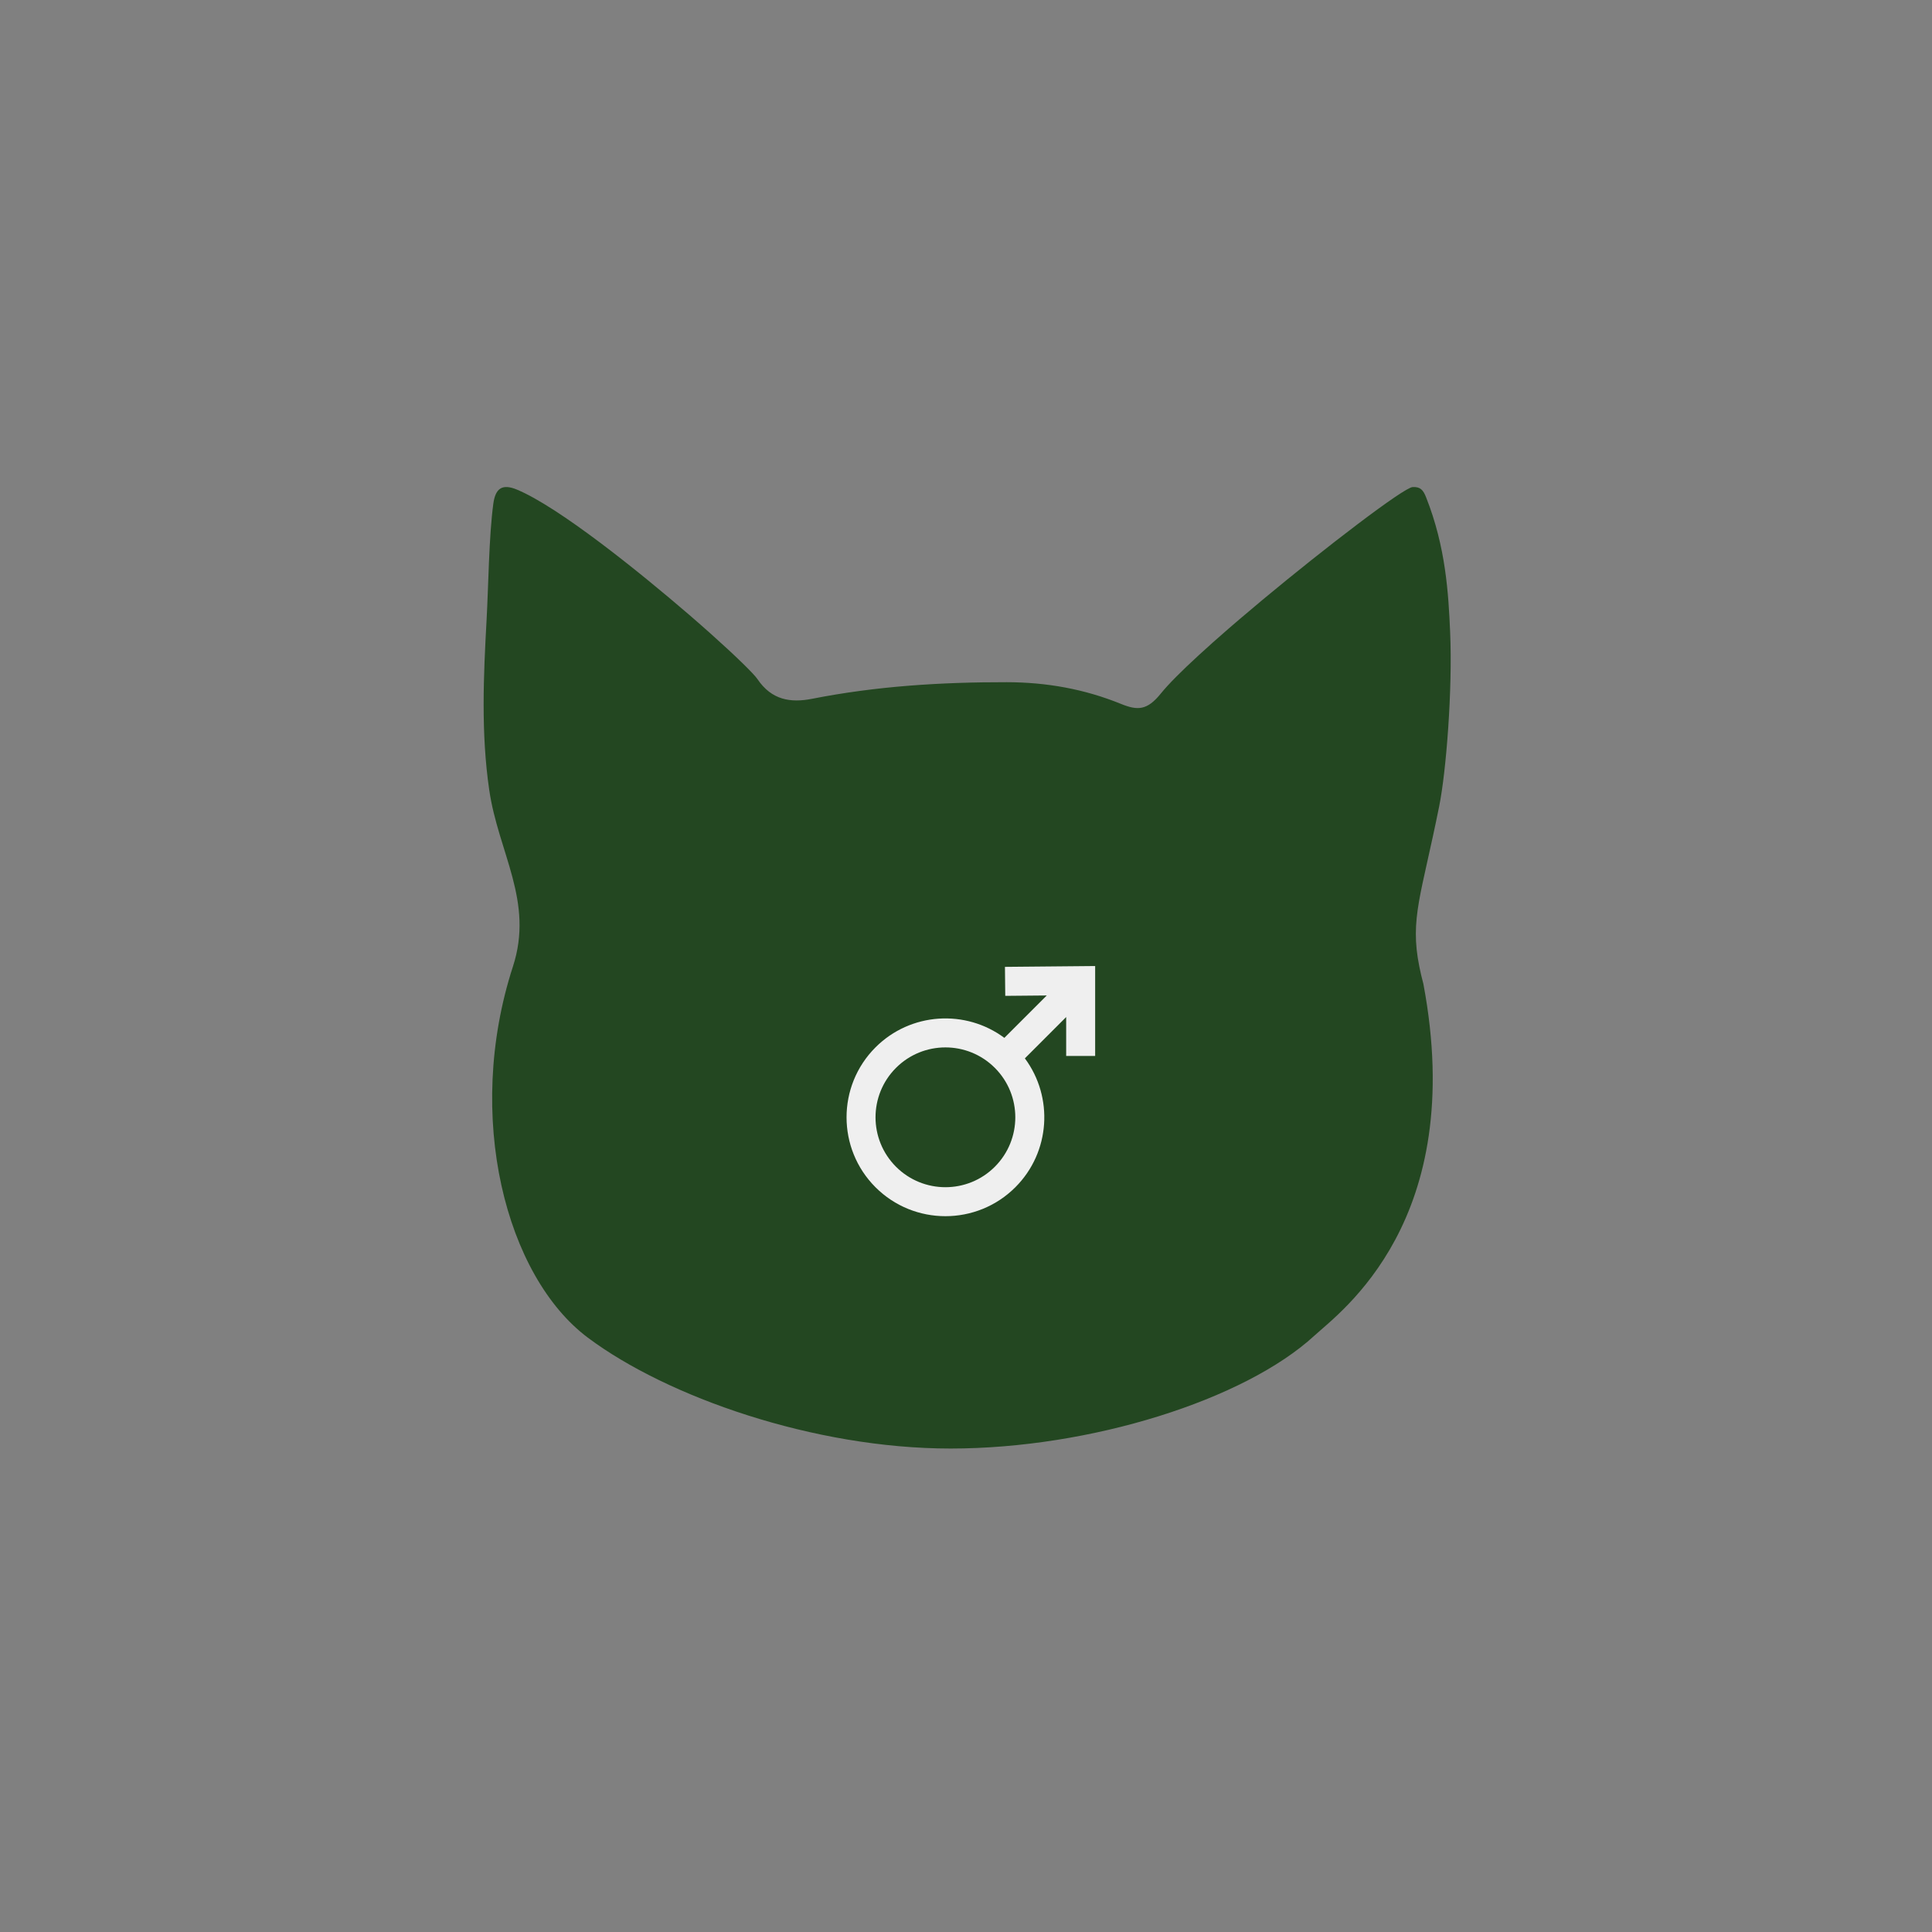 <?xml version="1.0" encoding="UTF-8"?> <svg xmlns="http://www.w3.org/2000/svg" xmlns:xlink="http://www.w3.org/1999/xlink" width="1000" zoomAndPan="magnify" viewBox="0 0 750 750" height="1000" preserveAspectRatio="xMidYMid meet" version="1.0"><rect x="0" y="0" width="750" height="750" fill="#808080" stroke="none"/><defs><clipPath id="c15a53237f"><path d="M 187 189 L 564 189 L 564 562.645 L 187 562.645 Z M 187 189 " clip-rule="nonzero"></path></clipPath><clipPath id="0f250b6e73"><path d="M 328 375 L 425.344 375 L 425.344 473 L 328 473 Z M 328 375 " clip-rule="nonzero"></path></clipPath></defs><g clip-path="url(#c15a53237f)"><path fill="#234721" d="M 553.59 193.008 C 552.504 190.273 551.402 188.891 548.363 189.082 C 544.902 189.293 514.461 212.586 490.137 232.836 C 487.055 235.402 484.004 237.973 481.043 240.504 C 479.621 241.711 478.23 242.918 476.855 244.105 C 472.723 247.691 468.832 251.156 465.305 254.395 C 458.809 260.367 453.602 265.551 450.668 269.184 C 445.297 275.84 441.633 275.883 435.098 273.23 C 420.941 267.48 406.27 264.852 390.805 264.828 C 365.387 264.789 340.219 266.348 315.254 271.27 C 306.926 272.914 299.539 271.773 294.047 263.633 C 292.648 261.559 285.625 254.691 275.855 245.961 C 273.285 243.664 270.527 241.246 267.633 238.746 C 247.668 221.543 216.992 196.93 200.789 190.113 C 194.961 187.652 192.316 189.527 191.496 195.602 C 189.789 208.367 189.605 227.699 188.898 240.512 C 187.691 262.523 186.695 284.508 189.918 306.652 C 193.465 331.039 207.348 349.867 199.125 375.18 C 180.191 433.48 196.453 495.527 228.215 519.289 C 258.953 542.281 315.984 562.32 369.016 562.32 C 423.289 562.32 483.086 543.484 510.27 518.48 C 520.297 509.258 569.852 473.832 552.555 381.945 C 551.902 379.52 551.395 377.301 550.969 375.172 C 547.238 356.586 551.789 347.398 558.695 312.977 C 561.426 299.371 563.902 267.684 562.945 245.449 C 562.289 230.457 561.289 212.418 553.59 193.008 Z M 553.59 193.008 " fill-opacity="1" fill-rule="nonzero"></path></g><g clip-path="url(#0f250b6e73)"><path fill="#efefef" d="M 406.355 386.441 L 389.891 402.898 C 374.863 391.727 353.5 392.957 339.863 406.59 C 324.887 421.57 324.887 445.902 339.863 460.887 C 354.84 475.867 379.184 475.867 394.16 460.887 C 407.797 447.254 409.02 425.883 397.852 410.855 L 413.887 394.816 L 413.887 409.918 L 425.137 409.918 L 425.137 375.012 L 390.121 375.336 L 390.238 386.59 Z M 347.824 452.926 C 337.23 442.336 337.23 425.137 347.824 414.547 C 358.414 403.953 375.609 403.953 386.199 414.547 C 396.789 425.137 396.789 442.336 386.199 452.926 C 375.609 463.52 358.414 463.52 347.824 452.926 Z M 347.824 452.926 " fill-opacity="1" fill-rule="evenodd"></path></g></svg> 